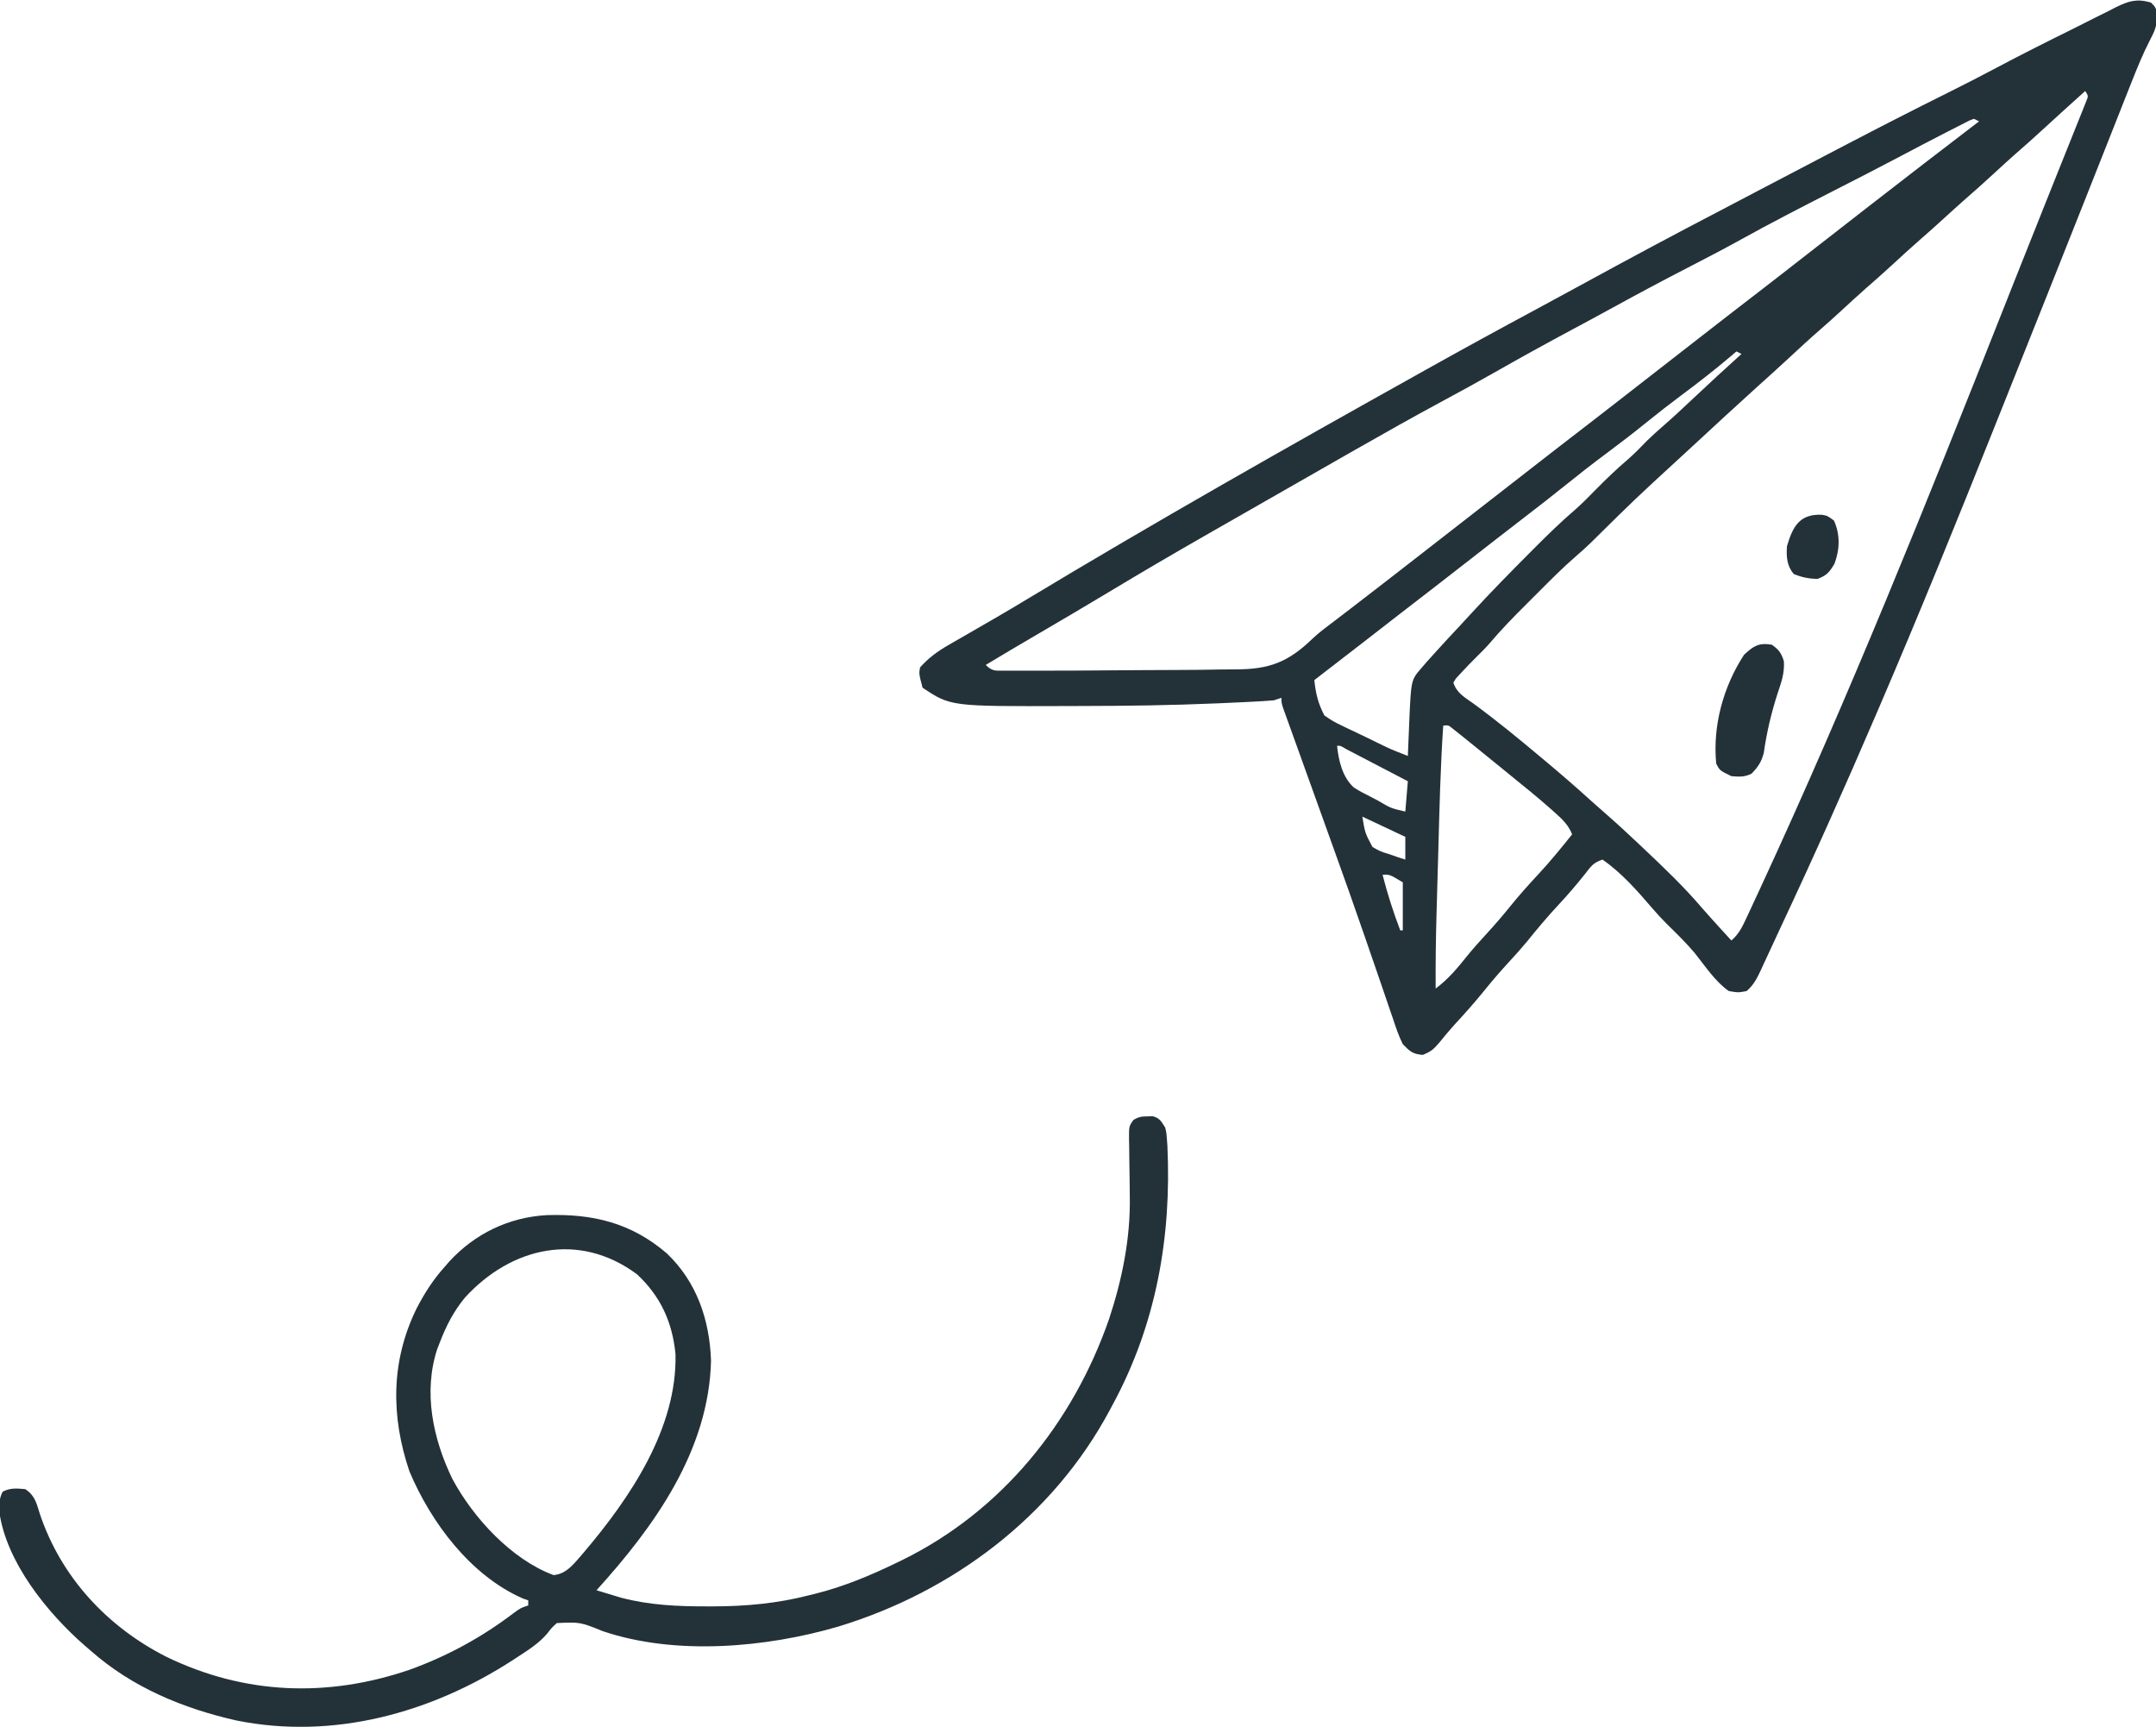 <svg xmlns="http://www.w3.org/2000/svg" width="853" height="683"><path d="M0 0 C2 2 2 2 2.438 5.5 C2.352 9.072 1.469 11.403 -0.223 14.531 C-3.165 20.217 -5.533 26.046 -7.875 32 C-8.392 33.304 -8.909 34.607 -9.427 35.911 C-10.95 39.747 -12.466 43.585 -13.982 47.423 C-17.524 56.389 -21.074 65.351 -24.625 74.312 C-25.085 75.473 -25.544 76.633 -26.018 77.828 C-36.166 103.433 -46.371 129.016 -56.591 154.592 C-58.421 159.174 -60.251 163.756 -62.079 168.339 C-76.822 205.288 -91.787 242.138 -107.5 278.688 C-107.932 279.693 -108.363 280.699 -108.808 281.735 C-120.953 310.019 -133.502 338.115 -146.585 365.978 C-147.965 368.926 -149.332 371.88 -150.695 374.836 C-151.505 376.578 -152.315 378.32 -153.125 380.062 C-153.479 380.837 -153.834 381.611 -154.199 382.409 C-155.779 385.781 -157.12 388.605 -160 391 C-163.25 391.625 -163.25 391.625 -167 391 C-172.477 387.176 -176.4 381.052 -180.539 375.902 C-183.951 371.878 -187.68 368.237 -191.445 364.551 C-193.57 362.43 -195.556 360.284 -197.5 358 C-203.251 351.277 -209.685 344.006 -217 339 C-220.733 340.244 -221.599 341.727 -224 344.812 C-227.361 349.03 -230.82 353.06 -234.5 357 C-238.79 361.609 -242.804 366.378 -246.754 371.285 C-249.088 374.107 -251.52 376.806 -254 379.5 C-257.293 383.078 -260.447 386.715 -263.5 390.5 C-267.379 395.304 -271.452 399.882 -275.648 404.41 C-277.776 406.753 -279.76 409.166 -281.75 411.625 C-283.957 414.143 -284.924 414.97 -288.125 416.25 C-292.09 415.905 -293.205 414.862 -296 412 C-297.663 408.668 -298.805 405.19 -299.977 401.66 C-300.34 400.611 -300.703 399.562 -301.077 398.481 C-302.274 395.013 -303.449 391.538 -304.625 388.062 C-305.886 384.395 -307.154 380.729 -308.421 377.063 C-309.295 374.531 -310.168 371.999 -311.038 369.466 C-315.201 357.357 -319.508 345.301 -323.846 333.254 C-325.054 329.9 -326.259 326.545 -327.463 323.19 C-330.512 314.695 -333.566 306.202 -336.627 297.711 C-337.376 295.633 -338.124 293.554 -338.871 291.475 C-339.715 289.126 -340.562 286.778 -341.412 284.431 C-341.941 282.959 -341.941 282.959 -342.48 281.457 C-342.778 280.632 -343.076 279.807 -343.384 278.956 C-344 277 -344 277 -344 275 C-344.99 275.33 -345.98 275.66 -347 276 C-349.741 276.227 -352.465 276.402 -355.211 276.535 C-356.488 276.6 -356.488 276.6 -357.79 276.666 C-360.652 276.806 -363.513 276.936 -366.375 277.062 C-367.365 277.107 -368.354 277.151 -369.374 277.196 C-387.31 277.971 -405.24 278.222 -423.19 278.246 C-425.166 278.25 -427.141 278.258 -429.117 278.265 C-474.885 278.41 -474.885 278.41 -486 271 C-487.436 265.523 -487.436 265.523 -487 263 C-483.609 259.19 -480.101 256.643 -475.695 254.109 C-475.099 253.764 -474.503 253.418 -473.89 253.061 C-471.972 251.95 -470.049 250.85 -468.125 249.75 C-466.794 248.981 -465.464 248.211 -464.135 247.44 C-461.551 245.943 -458.966 244.449 -456.379 242.957 C-452.584 240.759 -448.814 238.523 -445.062 236.25 C-393.999 205.458 -342.058 176.07 -290 147 C-288.906 146.389 -287.813 145.777 -286.686 145.147 C-272.256 137.085 -257.766 129.145 -243.199 121.332 C-237.452 118.248 -231.723 115.13 -226 112 C-206.975 101.605 -187.877 91.365 -168.637 81.373 C-164.584 79.263 -160.542 77.132 -156.5 75 C-146.72 69.846 -136.922 64.727 -127.116 59.623 C-124.998 58.52 -122.88 57.416 -120.763 56.311 C-107.305 49.29 -93.805 42.372 -80.212 35.616 C-73.89 32.467 -67.611 29.253 -61.375 25.938 C-51.343 20.611 -41.2 15.517 -31.013 10.495 C-28.016 9.008 -25.033 7.496 -22.051 5.98 C-20.18 5.049 -18.309 4.117 -16.438 3.188 C-15.588 2.749 -14.738 2.31 -13.862 1.857 C-8.853 -0.596 -5.598 -1.635 0 0 Z M-26 35 C-31.405 39.843 -36.784 44.711 -42.125 49.625 C-45.994 53.183 -49.903 56.683 -53.875 60.125 C-56.618 62.546 -59.309 65.022 -62 67.5 C-65.933 71.121 -69.902 74.69 -73.941 78.191 C-76.49 80.43 -78.994 82.714 -81.5 85 C-84.619 87.845 -87.748 90.672 -90.938 93.438 C-94.887 96.868 -98.73 100.41 -102.578 103.953 C-105.965 107.066 -109.399 110.113 -112.875 113.125 C-116.155 116.019 -119.363 118.992 -122.58 121.955 C-125.335 124.487 -128.107 126.99 -130.938 129.438 C-135.069 133.019 -139.069 136.738 -143.08 140.455 C-147.181 144.253 -151.323 148.002 -155.484 151.734 C-163.634 159.074 -171.675 166.536 -179.73 173.98 C-181.856 175.944 -183.983 177.905 -186.113 179.863 C-204.071 196.347 -204.071 196.347 -221.41 213.473 C-223.414 215.429 -225.43 217.246 -227.555 219.062 C-232.764 223.581 -237.61 228.46 -242.473 233.343 C-244.06 234.935 -245.652 236.521 -247.244 238.107 C-252.178 243.038 -257.034 247.995 -261.541 253.326 C-263.138 255.158 -264.828 256.86 -266.562 258.562 C-268.931 260.91 -271.258 263.28 -273.5 265.75 C-274.005 266.302 -274.511 266.853 -275.031 267.422 C-275.511 268.203 -275.511 268.203 -276 269 C-274.592 273.224 -271.489 274.815 -268 277.312 C-259.044 283.872 -250.504 290.87 -242 298 C-241.39 298.51 -240.779 299.02 -240.15 299.545 C-233.832 304.826 -227.597 310.184 -221.512 315.734 C-219.435 317.607 -217.338 319.448 -215.227 321.281 C-210.957 325.01 -206.809 328.859 -202.688 332.75 C-201.579 333.796 -201.579 333.796 -200.448 334.863 C-192.628 342.266 -184.837 349.679 -177.836 357.875 C-175.459 360.626 -173.012 363.313 -170.562 366 C-169.698 366.949 -168.833 367.897 -167.941 368.875 C-167.301 369.576 -166.66 370.277 -166 371 C-162.993 368.425 -161.648 365.533 -159.988 361.973 C-159.704 361.366 -159.419 360.759 -159.125 360.133 C-158.181 358.113 -157.246 356.088 -156.312 354.062 C-155.642 352.619 -154.972 351.176 -154.302 349.733 C-119.496 274.607 -88.689 197.717 -58.212 120.761 C-57.931 120.051 -57.65 119.34 -57.36 118.609 C-55.657 114.309 -55.657 114.309 -53.955 110.009 C-49.983 99.979 -45.987 89.958 -41.974 79.944 C-40.34 75.865 -38.71 71.784 -37.081 67.703 C-35.794 64.483 -34.505 61.264 -33.209 58.048 C-31.794 54.532 -30.388 51.013 -28.984 47.492 C-28.351 45.929 -28.351 45.929 -27.704 44.334 C-27.33 43.389 -26.955 42.445 -26.569 41.472 C-26.24 40.651 -25.911 39.831 -25.571 38.985 C-24.743 36.95 -24.743 36.95 -26 35 Z M-70 46 C-71.859 46.642 -71.859 46.642 -73.902 47.738 C-74.713 48.148 -75.523 48.557 -76.357 48.979 C-77.209 49.419 -78.06 49.859 -78.938 50.312 C-79.723 50.71 -80.509 51.108 -81.318 51.518 C-87.239 54.531 -93.11 57.638 -98.984 60.738 C-107.898 65.441 -116.863 70.039 -125.842 74.615 C-138.067 80.849 -150.255 87.118 -162.261 93.765 C-169.275 97.639 -176.377 101.331 -183.5 105 C-193.548 110.18 -203.508 115.496 -213.414 120.941 C-218.464 123.716 -223.54 126.441 -228.619 129.16 C-238.973 134.706 -249.251 140.362 -259.457 146.176 C-266.257 150.04 -273.112 153.793 -280 157.5 C-291.761 163.837 -303.397 170.379 -315 177 C-316.083 177.617 -317.165 178.235 -318.281 178.871 C-324.727 182.549 -331.171 186.232 -337.613 189.919 C-341.77 192.297 -345.93 194.673 -350.09 197.047 C-357.063 201.026 -364.032 205.011 -371 209 C-372.106 209.633 -373.212 210.266 -374.352 210.918 C-387.103 218.22 -399.781 225.625 -412.362 233.215 C-421.888 238.955 -431.478 244.582 -441.081 250.191 C-447.747 254.085 -454.392 258.008 -461 262 C-458.339 264.661 -457.085 264.253 -453.368 264.259 C-451.582 264.268 -451.582 264.268 -449.759 264.277 C-448.453 264.274 -447.147 264.27 -445.801 264.266 C-444.429 264.268 -443.057 264.271 -441.685 264.275 C-437.228 264.283 -432.77 264.269 -428.312 264.25 C-427.558 264.247 -426.803 264.244 -426.025 264.241 C-416.835 264.206 -407.645 264.14 -398.455 264.053 C-393.792 264.01 -389.128 263.991 -384.464 263.988 C-379.036 263.982 -373.611 263.918 -368.183 263.801 C-366.255 263.767 -364.326 263.754 -362.397 263.761 C-348.867 263.789 -341.366 260.968 -331.614 251.51 C-329.022 249.085 -326.212 247.007 -323.375 244.875 C-322.303 244.056 -321.231 243.235 -320.16 242.414 C-319.117 241.617 -318.074 240.821 -317 240 C-307.411 232.646 -297.865 225.239 -288.331 217.814 C-284.555 214.875 -280.777 211.938 -277 209 C-275.5 207.833 -274 206.667 -272.5 205.5 C-269.5 203.167 -266.5 200.833 -263.5 198.5 C-262.757 197.922 -262.014 197.344 -261.249 196.749 C-259.753 195.586 -258.257 194.422 -256.761 193.259 C-252.948 190.293 -249.135 187.327 -245.324 184.359 C-237.695 178.42 -230.055 172.498 -222.387 166.609 C-216.013 161.706 -209.676 156.755 -203.331 151.814 C-198.809 148.294 -194.286 144.777 -189.762 141.26 C-185.949 138.294 -182.136 135.327 -178.324 132.359 C-170.695 126.42 -163.055 120.498 -155.387 114.609 C-149.013 109.706 -142.676 104.755 -136.331 99.814 C-131.809 96.294 -127.286 92.777 -122.762 89.26 C-118.949 86.294 -115.136 83.327 -111.324 80.359 C-96.942 69.162 -82.484 58.066 -68 47 C-68.66 46.67 -69.32 46.34 -70 46 Z M-164 138 C-164.681 138.583 -165.361 139.165 -166.062 139.766 C-172.502 145.212 -179.089 150.373 -185.863 155.396 C-190.489 158.836 -195.018 162.374 -199.5 166 C-204.587 170.113 -209.748 174.099 -215 178 C-220.96 182.428 -226.793 186.985 -232.573 191.645 C-236.967 195.184 -241.406 198.651 -245.887 202.08 C-250.505 205.614 -255.099 209.178 -259.688 212.75 C-260.824 213.635 -260.824 213.635 -261.984 214.538 C-264.323 216.358 -266.662 218.179 -269 220 C-278.18 227.149 -287.365 234.29 -296.594 241.375 C-301.515 245.161 -306.409 248.982 -311.308 252.797 C-317.852 257.891 -324.419 262.954 -331 268 C-330.469 273.207 -329.484 277.374 -327 282 C-324.677 283.644 -322.787 284.769 -320.25 285.93 C-319.595 286.25 -318.941 286.571 -318.267 286.901 C-316.187 287.914 -314.094 288.894 -312 289.875 C-310.593 290.555 -309.187 291.238 -307.781 291.922 C-301.016 295.26 -301.016 295.26 -294 298 C-293.962 297.063 -293.962 297.063 -293.924 296.107 C-293.807 293.238 -293.685 290.369 -293.562 287.5 C-293.523 286.518 -293.484 285.535 -293.443 284.523 C-292.726 267.97 -292.726 267.97 -288.688 263.312 C-287.962 262.467 -287.236 261.621 -286.488 260.75 C-285.667 259.842 -284.846 258.935 -284 258 C-283.343 257.271 -283.343 257.271 -282.673 256.527 C-279.687 253.224 -276.654 249.966 -273.606 246.72 C-272.047 245.05 -270.502 243.367 -268.961 241.68 C-261.385 233.418 -253.541 225.434 -245.625 217.5 C-245.109 216.981 -244.593 216.463 -244.061 215.928 C-238.78 210.627 -233.467 205.429 -227.779 200.561 C-224.877 198.015 -222.197 195.26 -219.5 192.5 C-215.408 188.356 -211.266 184.377 -206.824 180.605 C-204.164 178.264 -201.71 175.736 -199.25 173.188 C-197.294 171.286 -195.297 169.495 -193.238 167.707 C-189.124 164.133 -185.146 160.432 -181.188 156.688 C-174.853 150.721 -168.466 144.823 -162 139 C-162.99 138.505 -162.99 138.505 -164 138 Z M-280 286 C-281.1 302.271 -281.484 318.57 -281.93 334.868 C-282.04 338.889 -282.154 342.909 -282.27 346.929 C-282.359 350.077 -282.447 353.225 -282.535 356.373 C-282.576 357.854 -282.618 359.334 -282.66 360.815 C-282.938 370.547 -283.051 380.265 -283 390 C-277.966 386.257 -274.328 381.85 -270.422 376.961 C-268.037 374.045 -265.554 371.268 -263 368.5 C-259.726 364.943 -256.594 361.328 -253.562 357.562 C-249.912 353.036 -246.069 348.76 -242.11 344.507 C-237.503 339.527 -233.23 334.305 -229 329 C-230.546 325.184 -232.888 323.03 -235.938 320.312 C-236.428 319.875 -236.919 319.437 -237.425 318.986 C-242.49 314.502 -247.732 310.242 -253 306 C-254.312 304.932 -255.623 303.863 -256.934 302.793 C-260.947 299.518 -264.97 296.255 -269 293 C-270.462 291.819 -270.462 291.819 -271.953 290.613 C-273.152 289.66 -273.152 289.66 -274.375 288.688 C-275.043 288.155 -275.71 287.623 -276.398 287.074 C-277.955 285.814 -277.955 285.814 -280 286 Z M-322 294 C-321.399 299.864 -319.884 306.373 -315.379 310.477 C-313.308 311.811 -311.211 312.912 -309 314 C-307.971 314.539 -306.943 315.078 -305.883 315.633 C-300.692 318.696 -300.692 318.696 -295 320 C-294.67 316.04 -294.34 312.08 -294 308 C-297.826 306.004 -301.652 304.01 -305.481 302.019 C-306.784 301.34 -308.087 300.661 -309.389 299.981 C-311.257 299.007 -313.126 298.034 -314.996 297.062 C-316.122 296.476 -317.248 295.889 -318.408 295.285 C-320.667 293.926 -320.667 293.926 -322 294 Z M-312 322 C-310.949 328.457 -310.949 328.457 -308 334 C-304.875 335.785 -304.875 335.785 -301.312 336.875 C-300.133 337.285 -298.954 337.695 -297.738 338.117 C-296.383 338.554 -296.383 338.554 -295 339 C-295 336.03 -295 333.06 -295 330 C-300.61 327.36 -306.22 324.72 -312 322 Z M-304 345 C-302.083 352.509 -299.76 359.758 -297 367 C-296.67 367 -296.34 367 -296 367 C-296 360.73 -296 354.46 -296 348 C-301.18 344.851 -301.18 344.851 -304 345 Z " fill="#233238" transform="translate(851,1)"></path><path d="M0 0 C0.681 -0.019 1.361 -0.039 2.062 -0.059 C4.843 0.653 5.492 2.047 7 4.438 C7.505 6.611 7.505 6.611 7.676 8.969 C7.74 9.849 7.804 10.73 7.87 11.637 C9.553 47.81 3.426 82.428 -14 114.438 C-14.326 115.048 -14.652 115.659 -14.988 116.288 C-37.491 158.268 -77.016 187.971 -122.188 201.75 C-150.783 210.153 -186.758 213.36 -215.488 203.621 C-224.486 199.999 -224.486 199.999 -233.691 200.41 C-235.766 202.305 -235.766 202.305 -237.598 204.68 C-240.816 208.374 -244.539 210.778 -248.625 213.438 C-249.412 213.954 -250.2 214.47 -251.011 215.002 C-283.384 235.981 -322.039 246.666 -360.432 238.949 C-381.516 234.204 -401.67 225.851 -418 211.438 C-419.261 210.357 -419.261 210.357 -420.547 209.254 C-435.2 196.443 -451.585 176.343 -454.301 156.207 C-454.318 153.337 -454.3 151.002 -452.938 148.438 C-449.902 146.871 -447.349 147.139 -444 147.438 C-440.067 150.06 -439.551 153.074 -438.188 157.375 C-429.769 182.317 -411.604 201.863 -388.188 213.75 C-357.194 228.768 -324.477 229.956 -292.016 218.9 C-277.035 213.495 -263.269 205.991 -250.617 196.336 C-248 194.438 -248 194.438 -245 193.438 C-245 192.778 -245 192.118 -245 191.438 C-245.69 191.198 -246.379 190.958 -247.09 190.711 C-267.836 181.633 -283.486 160.628 -292 140.438 C-299.397 118.651 -299.386 96.775 -289.188 76 C-286.066 69.956 -282.581 64.497 -278 59.438 C-277.42 58.766 -276.84 58.094 -276.242 57.402 C-266.052 46.338 -252.659 39.913 -237.715 39.062 C-219.53 38.463 -204.278 42.072 -190.188 54.188 C-178.327 65.474 -173.25 80.489 -172.688 96.625 C-173.556 132.19 -195.045 162.106 -218 187.438 C-215.941 188.073 -213.877 188.696 -211.812 189.312 C-210.664 189.661 -209.515 190.009 -208.332 190.367 C-197.035 193.352 -185.675 193.842 -174.062 193.812 C-172.913 193.812 -172.913 193.812 -171.74 193.812 C-158.805 193.776 -146.57 192.655 -134 189.438 C-133.252 189.256 -132.504 189.074 -131.733 188.886 C-120.259 186.049 -109.615 181.59 -99 176.438 C-98.332 176.114 -97.664 175.79 -96.976 175.457 C-57.642 156.104 -29.529 121.273 -15.223 80.206 C-10.037 64.543 -6.688 48.107 -7.008 31.57 C-7.025 29.927 -7.042 28.284 -7.059 26.641 C-7.09 24.086 -7.126 21.532 -7.171 18.978 C-7.214 16.488 -7.237 13.998 -7.258 11.508 C-7.286 10.359 -7.286 10.359 -7.314 9.188 C-7.34 3.919 -7.34 3.919 -5.605 1.46 C-3.619 0.194 -2.348 0.004 0 0 Z M-270.012 71.633 C-274.511 77.078 -277.484 82.857 -280 89.438 C-280.321 90.255 -280.642 91.072 -280.973 91.914 C-286.666 109.021 -282.674 127.692 -275 143.438 C-266.734 158.823 -251.652 175.23 -235 181.438 C-229.589 181.044 -226.38 176.231 -223 172.438 C-204.734 150.931 -186.038 123.38 -186.746 94.008 C-187.999 81.326 -192.671 71.109 -202 62.438 C-224.934 45.449 -251.65 51.595 -270.012 71.633 Z " fill="#233238" transform="translate(454,441.562)"></path><path d="M0 0 C2.777 1.951 3.793 3.317 4.777 6.562 C5.082 11.273 3.741 14.945 2.25 19.375 C-0.245 27.129 -2.014 34.656 -3.164 42.715 C-4.1 46.393 -5.388 48.283 -8 51 C-10.82 52.41 -12.87 52.245 -16 52 C-20.632 49.735 -20.632 49.735 -22 47 C-23.442 32.013 -19.183 16.59 -11 4 C-7.279 0.531 -5.159 -0.878 0 0 Z " fill="#233238" transform="translate(701,255)"></path><path d="M0 0 C2.164 0.398 2.164 0.398 4.727 2.273 C7.265 7.791 7.078 13.648 4.977 19.336 C2.958 22.747 1.881 24.047 -1.836 25.398 C-5.339 25.276 -7.988 24.756 -11.211 23.398 C-13.914 20.071 -14.127 16.599 -13.836 12.398 C-11.48 4.429 -8.719 -0.369 0 0 Z " fill="#233238" transform="translate(720.836,203.602)"></path></svg>